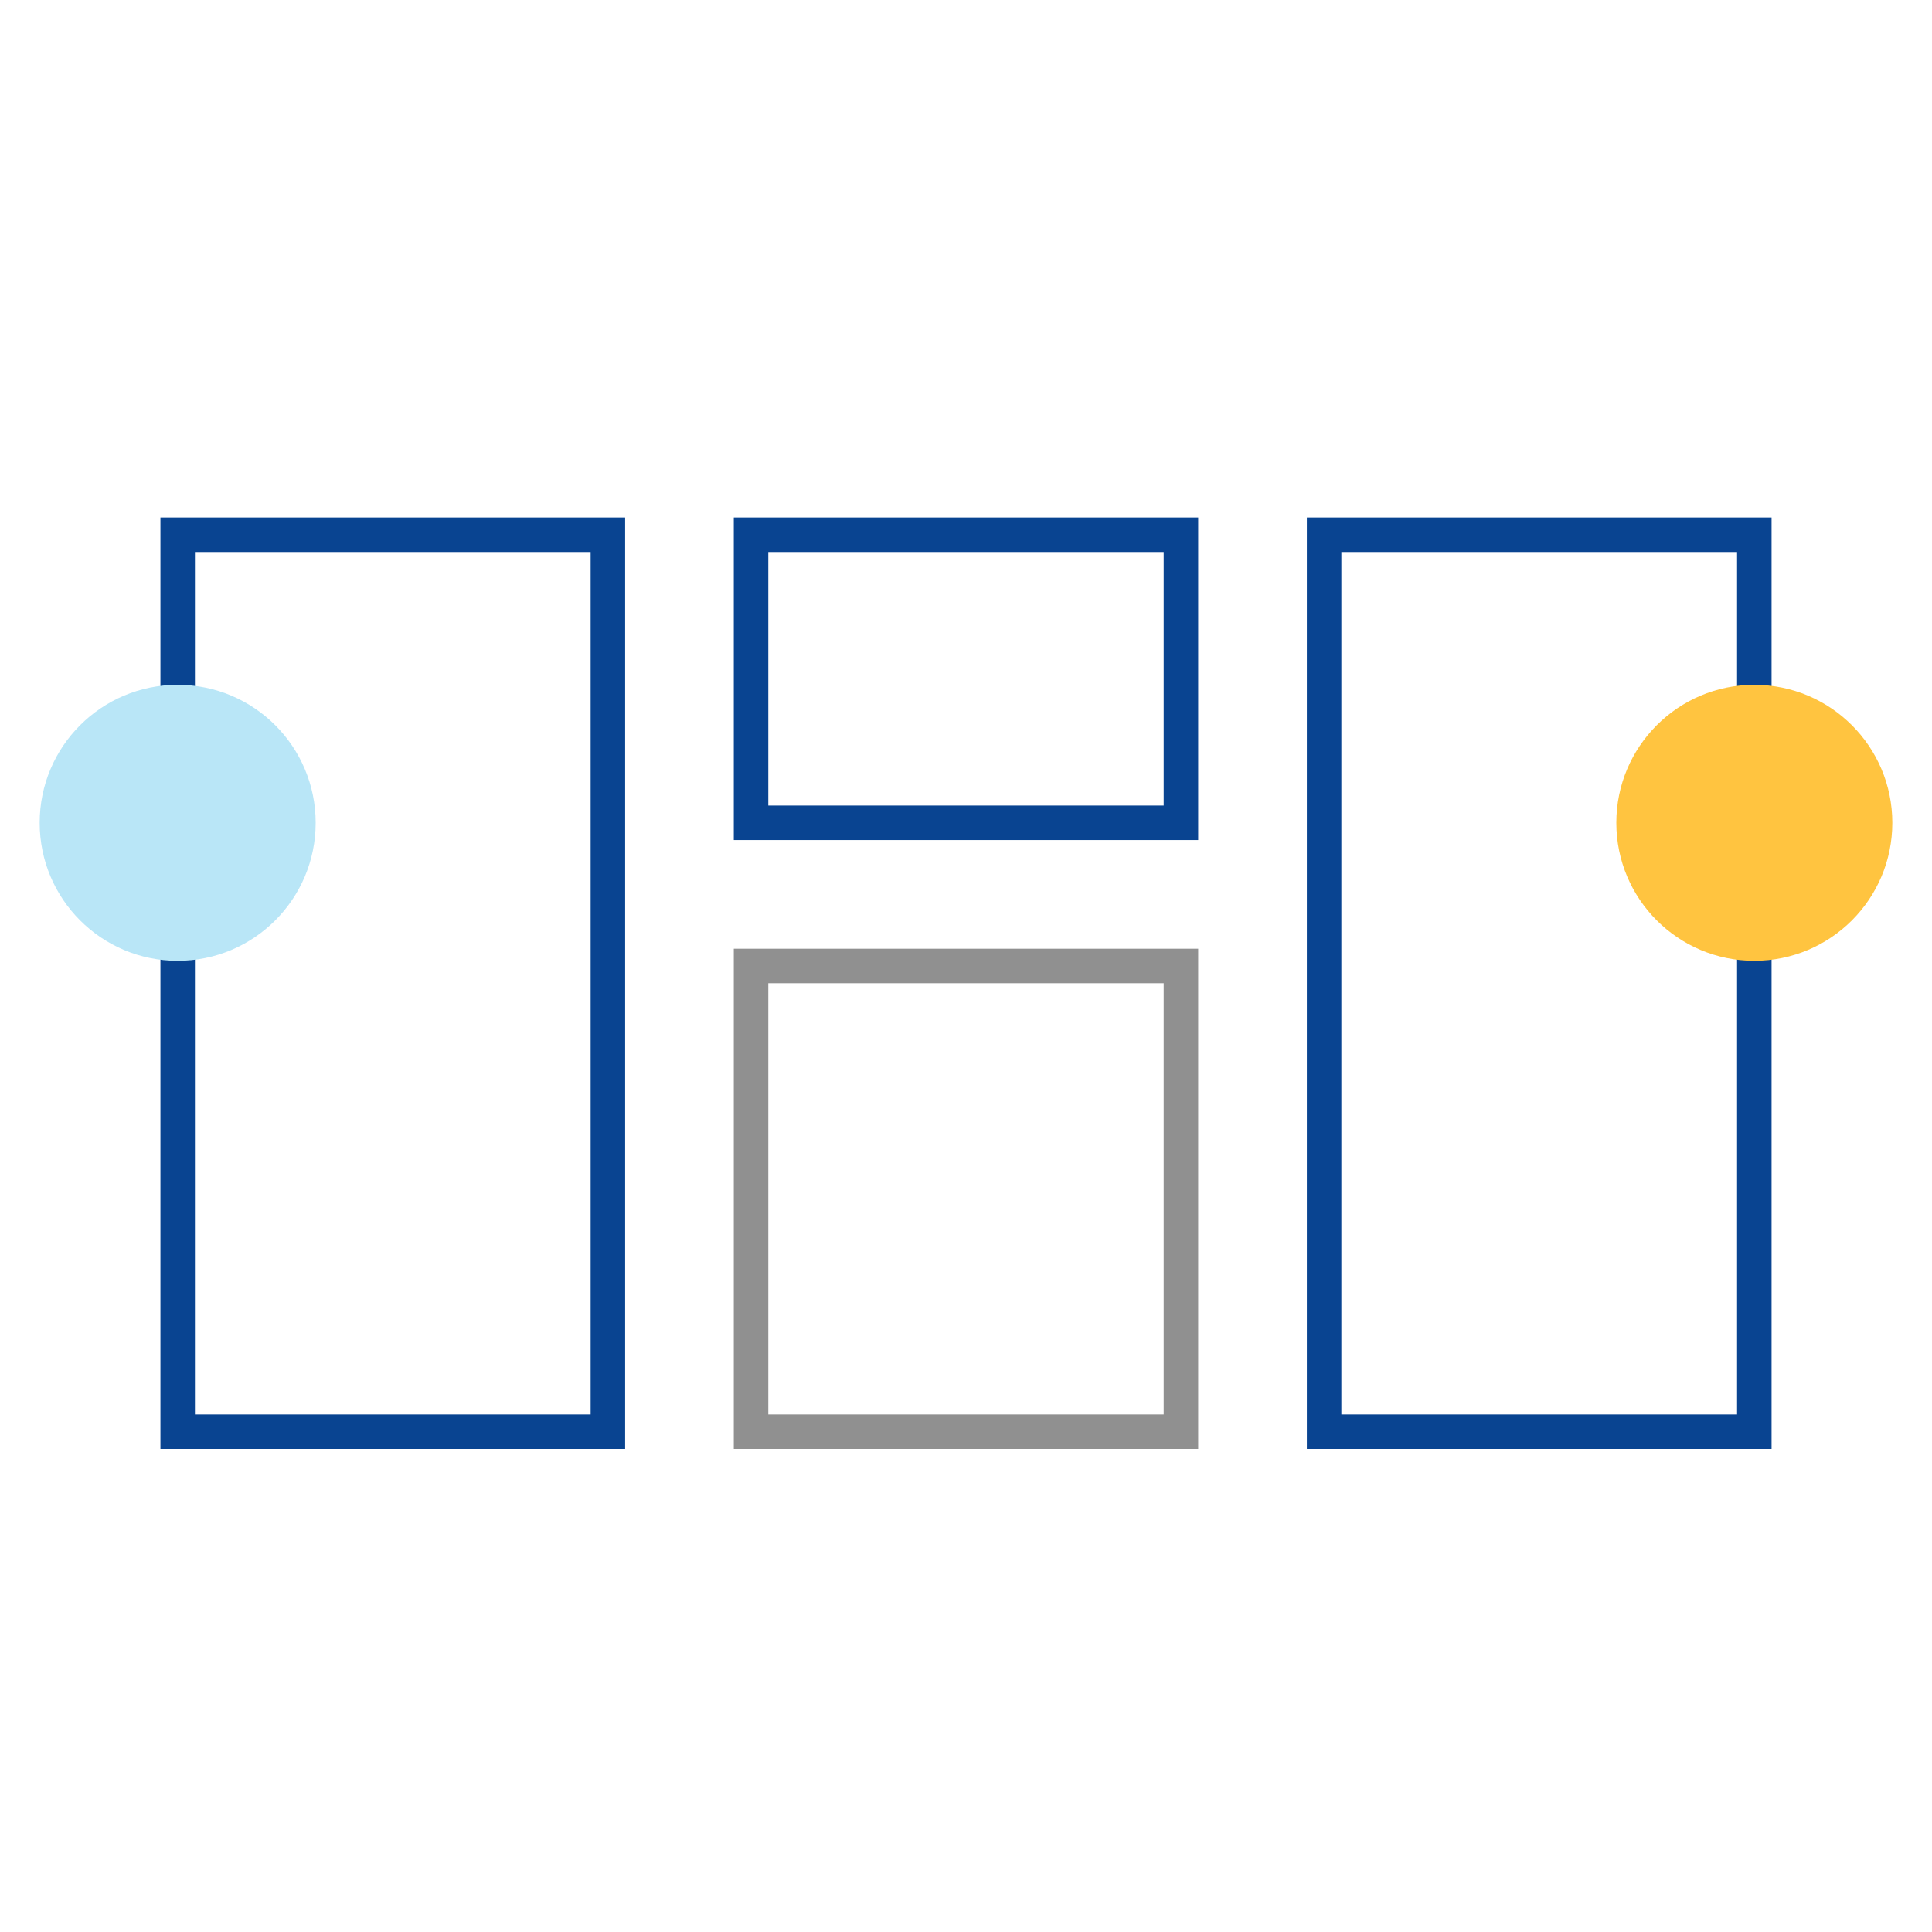 <?xml version="1.0" encoding="UTF-8"?> <svg xmlns="http://www.w3.org/2000/svg" viewBox="0 0 56 56"><path d="m0 0h56v56h-56z" fill="none"></path><g fill="#094491"><path d="m18.12 42h-13.47v-27h13.47zm-12.47-1h11.47v-25h-11.47z"></path><path d="m51.35 42h-13.47v-27h13.47zm-12.47-1h11.47v-25h-11.47z"></path><path d="m34.73 24.35h-13.46v-9.35h13.46zm-12.46-1h11.46v-7.35h-11.46z"></path></g><path d="m34.73 42h-13.46v-14.5h13.46zm-12.46-1h11.46v-12.5h-11.46z" fill="#909090"></path><circle cx="50.85" cy="23.85" fill="#ffc440" r="4"></circle><circle cx="5.15" cy="23.85" fill="#b9e6f7" r="4"></circle></svg> 